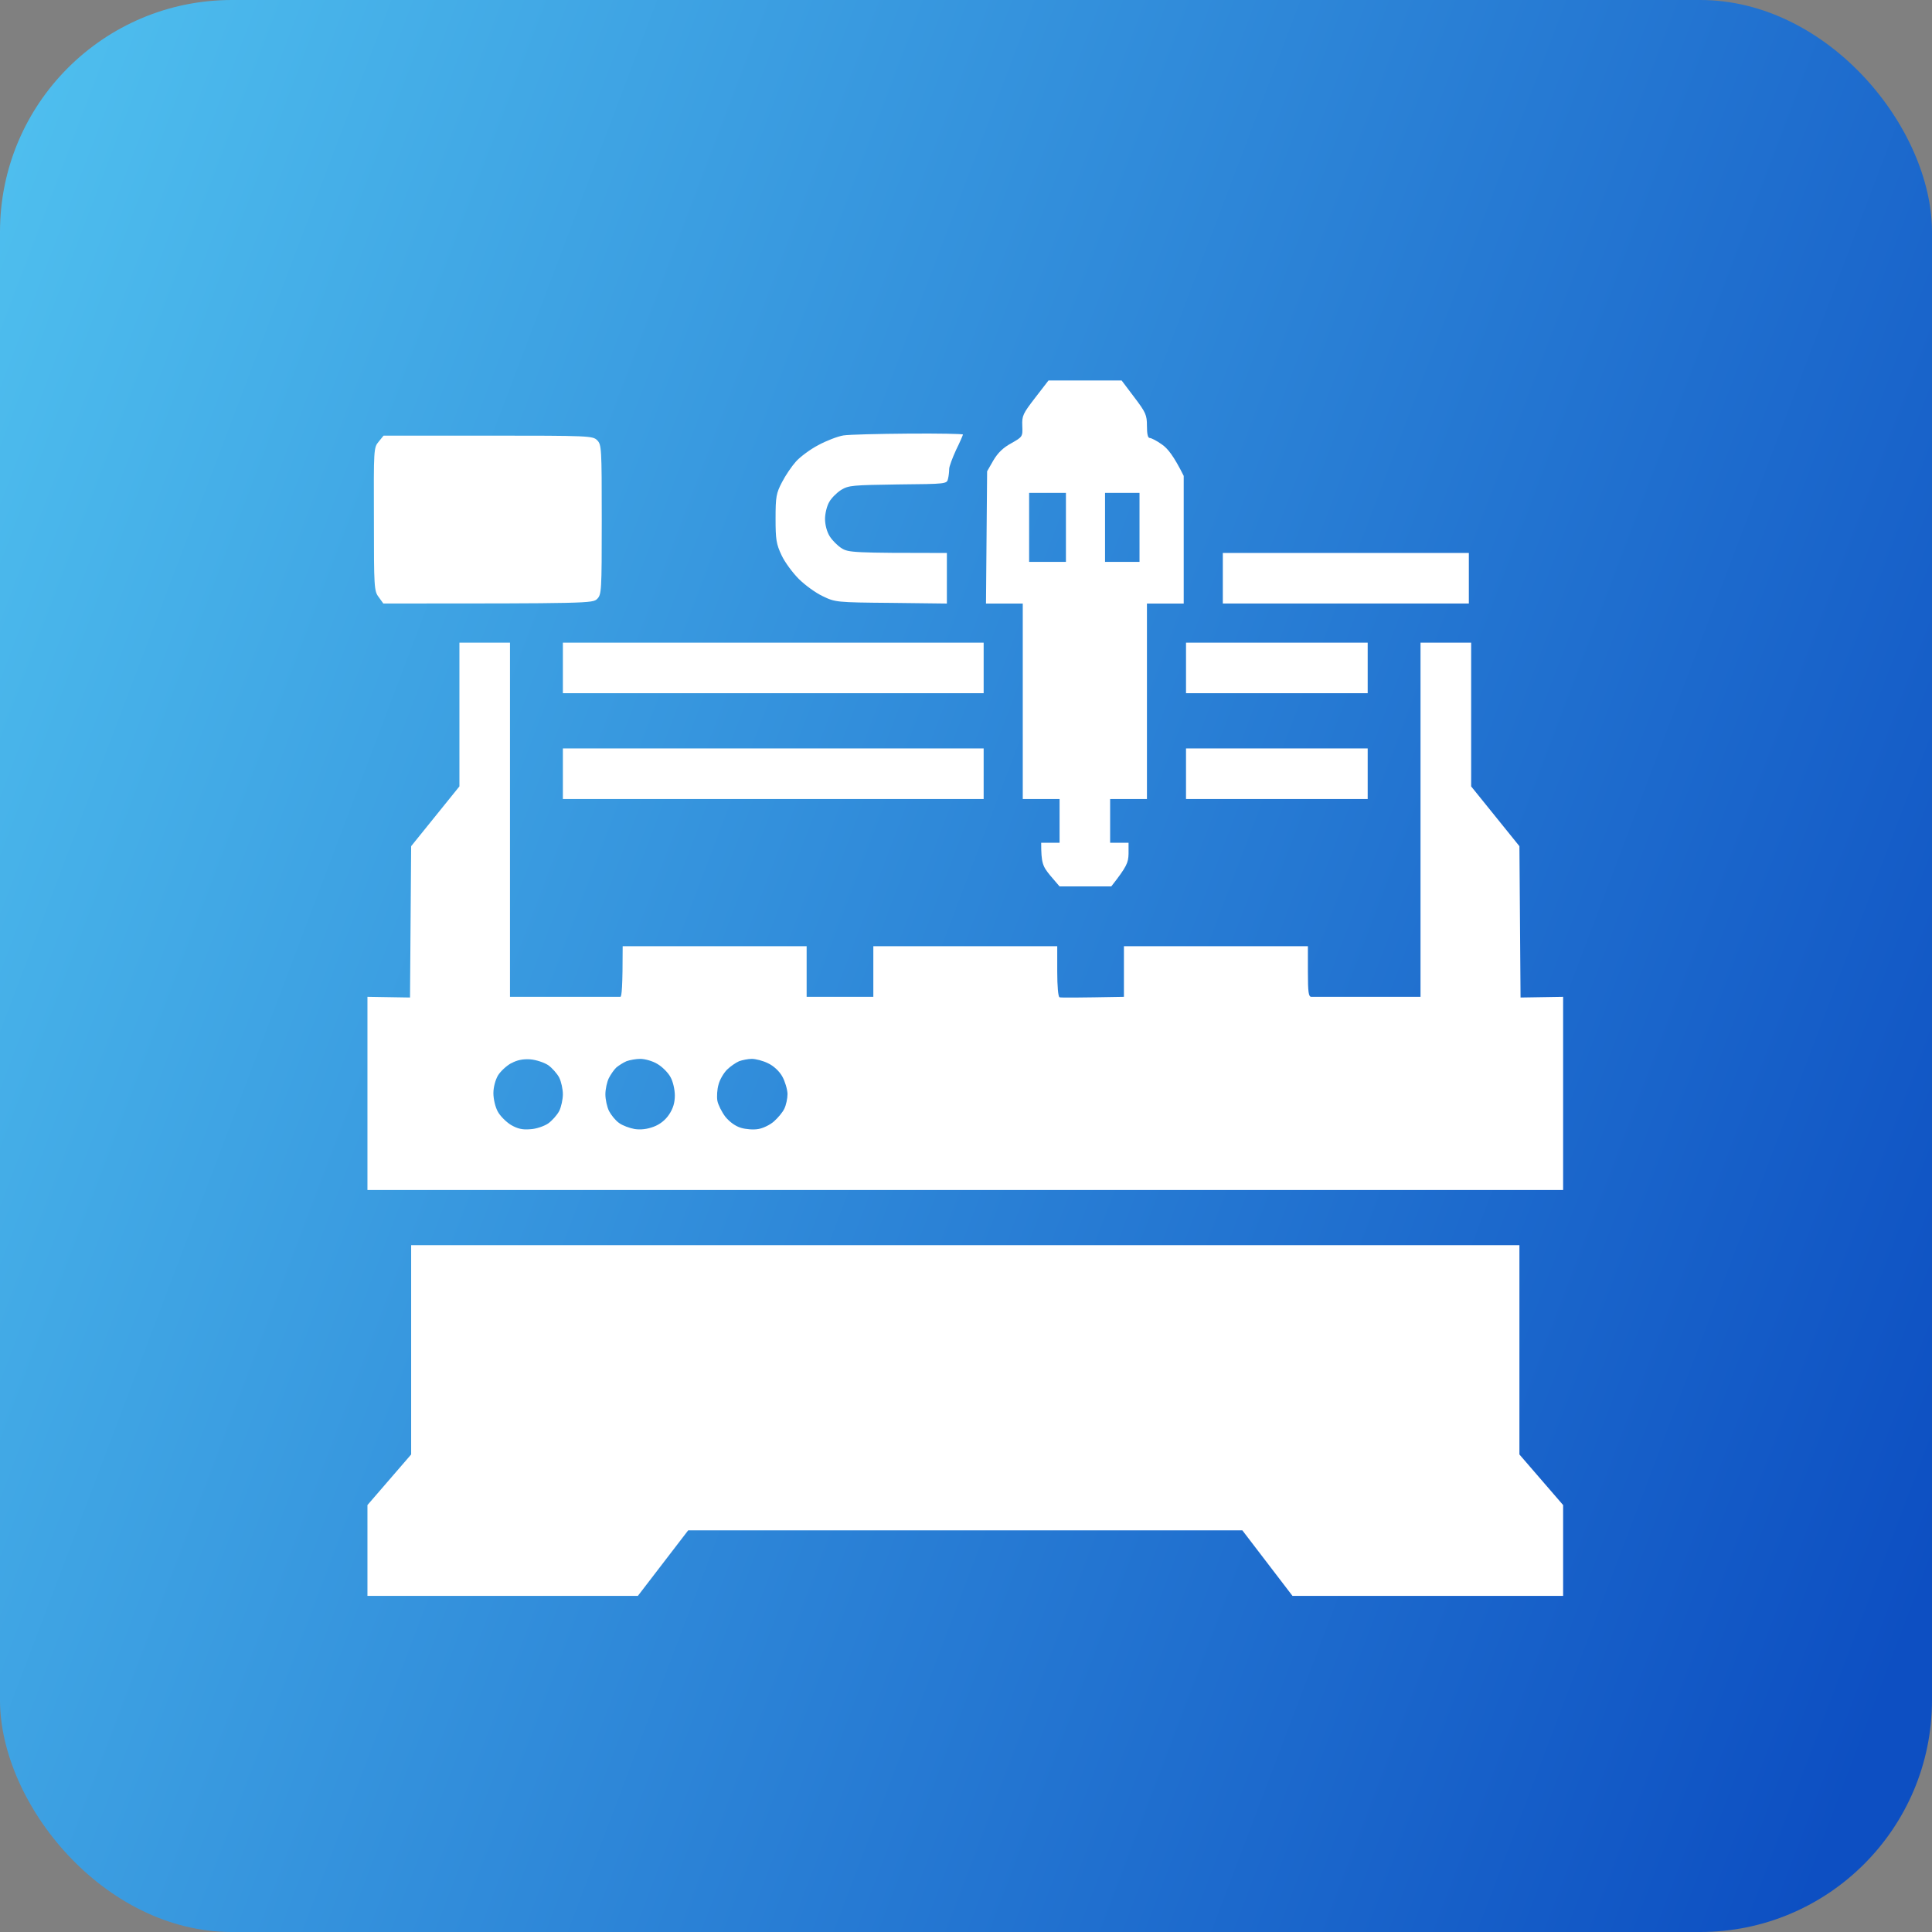 <svg width="58" height="58" viewBox="0 0 58 58" fill="none" xmlns="http://www.w3.org/2000/svg">
<rect x="0" y="0" width="58" height="58" fill="#808080" stroke="none"/>
<rect width="58" height="58" rx="6.96" fill="url(#paint0_linear_14051_84013)"/>
<g clip-path="url(#clip0_14051_84013)">
<path d="M45.614 43.664L46.926 45.183V48.151L38.96 48.117L37.296 45.942H20.66L18.99 48.117L11.031 48.151V45.183L12.343 43.664V37.381H45.614V43.664ZM15.31 29.925H18.624C18.665 29.925 18.693 29.621 18.693 28.406H24.216V29.925H26.218V28.406H31.739V29.166C31.739 29.601 31.767 29.933 31.809 29.939C31.844 29.953 32.3 29.952 33.741 29.925V28.406H39.264V29.166C39.264 29.794 39.284 29.925 39.367 29.925H42.645V19.293H44.165V23.608L45.614 25.403L45.648 29.946L46.926 29.925V35.725H11.031V29.925L12.309 29.946L12.343 25.403L13.792 23.608V19.293H15.31V29.925ZM22.571 31.788C22.461 31.788 22.288 31.823 22.191 31.857C22.095 31.899 21.93 32.009 21.826 32.112C21.723 32.216 21.605 32.416 21.57 32.562C21.529 32.7 21.515 32.921 21.536 33.045C21.557 33.162 21.667 33.383 21.777 33.528C21.909 33.687 22.081 33.811 22.247 33.859C22.385 33.901 22.62 33.921 22.765 33.894C22.903 33.873 23.117 33.77 23.234 33.666C23.358 33.556 23.497 33.39 23.545 33.286C23.6 33.176 23.642 32.976 23.642 32.838C23.635 32.693 23.565 32.458 23.482 32.312C23.393 32.154 23.22 31.995 23.055 31.919C22.903 31.843 22.682 31.788 22.571 31.788ZM15.917 31.802C15.703 31.788 15.523 31.822 15.351 31.919H15.344C15.206 31.995 15.026 32.161 14.95 32.285C14.874 32.416 14.813 32.63 14.812 32.816C14.812 32.989 14.867 33.231 14.943 33.369C15.012 33.5 15.192 33.68 15.337 33.77C15.537 33.887 15.689 33.921 15.917 33.9C16.089 33.894 16.331 33.811 16.455 33.728C16.572 33.646 16.725 33.473 16.787 33.355C16.849 33.231 16.897 33.003 16.898 32.852C16.898 32.7 16.849 32.472 16.787 32.348C16.725 32.23 16.572 32.057 16.455 31.975C16.324 31.892 16.09 31.816 15.917 31.802ZM19.224 31.788C19.093 31.788 18.906 31.823 18.81 31.857C18.713 31.899 18.582 31.982 18.506 32.044C18.437 32.106 18.333 32.258 18.277 32.368C18.222 32.479 18.174 32.7 18.174 32.852C18.174 33.003 18.222 33.231 18.284 33.355C18.346 33.473 18.477 33.639 18.588 33.715C18.691 33.791 18.899 33.866 19.051 33.894C19.23 33.921 19.424 33.901 19.624 33.825C19.81 33.756 19.976 33.625 20.086 33.459C20.21 33.273 20.259 33.1 20.259 32.886C20.259 32.713 20.204 32.465 20.128 32.334C20.059 32.203 19.879 32.023 19.734 31.94C19.59 31.851 19.355 31.788 19.224 31.788ZM34.052 11.926C34.397 12.381 34.432 12.458 34.432 12.782C34.432 13.031 34.459 13.148 34.515 13.148C34.563 13.149 34.728 13.232 34.88 13.342C35.052 13.459 35.233 13.68 35.536 14.287V18.119H34.432V23.987H33.327V25.3H33.88V25.631C33.873 25.9 33.831 26.011 33.361 26.611H31.809L31.532 26.287C31.298 26.004 31.257 25.907 31.257 25.3H31.809V23.987H30.704V18.119H29.6L29.634 14.149L29.82 13.824C29.958 13.59 30.118 13.438 30.359 13.307C30.697 13.114 30.704 13.113 30.69 12.782C30.677 12.479 30.711 12.416 31.077 11.94L31.477 11.422H33.672L34.052 11.926ZM29.53 23.987H16.898V22.469H29.53V23.987ZM41.059 23.987H35.605V22.469H41.059V23.987ZM29.53 20.811H16.898V19.293H29.53V20.811ZM41.059 20.811H35.605V19.293H41.059V20.811ZM27.273 13.017C28.169 13.01 28.907 13.024 28.909 13.045C28.907 13.062 28.818 13.274 28.702 13.507C28.592 13.748 28.495 14.004 28.495 14.08C28.495 14.156 28.482 14.287 28.461 14.37C28.426 14.529 28.419 14.529 26.963 14.543C25.59 14.564 25.479 14.57 25.251 14.708C25.12 14.791 24.954 14.957 24.892 15.074C24.823 15.191 24.768 15.419 24.768 15.578C24.768 15.751 24.823 15.964 24.906 16.096C24.982 16.22 25.147 16.386 25.271 16.462C25.472 16.586 25.617 16.601 28.426 16.601V18.119L26.756 18.099C25.1 18.085 25.072 18.078 24.699 17.898C24.492 17.802 24.167 17.566 23.98 17.38C23.794 17.193 23.559 16.876 23.463 16.669C23.304 16.331 23.283 16.199 23.283 15.565C23.283 14.909 23.304 14.805 23.477 14.474C23.58 14.273 23.767 13.998 23.898 13.852C24.023 13.714 24.326 13.487 24.567 13.362C24.809 13.231 25.148 13.1 25.32 13.072C25.494 13.045 26.37 13.024 27.273 13.017ZM14.655 13.078C17.696 13.078 17.796 13.085 17.927 13.216C18.058 13.347 18.065 13.445 18.065 15.599C18.065 17.752 18.058 17.849 17.927 17.98C17.796 18.111 17.694 18.118 11.508 18.118L11.369 17.925C11.231 17.745 11.225 17.633 11.225 15.591C11.218 13.487 11.217 13.437 11.369 13.258L11.515 13.078H14.655ZM44.096 18.118H36.71V16.6H44.096V18.118ZM30.895 14.797V16.868H32V14.797H30.895ZM33.174 14.797V16.868H34.209V14.797H33.174Z" fill="white"/>
</g>
<defs>
<linearGradient id="paint0_linear_14051_84013" x1="14.455" y1="-58.832" x2="96.629" y2="-27.66" gradientUnits="userSpaceOnUse">
<stop offset="0.106" stop-color="#4EBEEE"/>
<stop offset="0.892" stop-color="#0D4FC2"/>
</linearGradient>
<clipPath id="clip0_14051_84013">
<rect width="41.169" height="36.91" fill="white" transform="translate(8 11)"/>
</clipPath>
</defs>
</svg>
